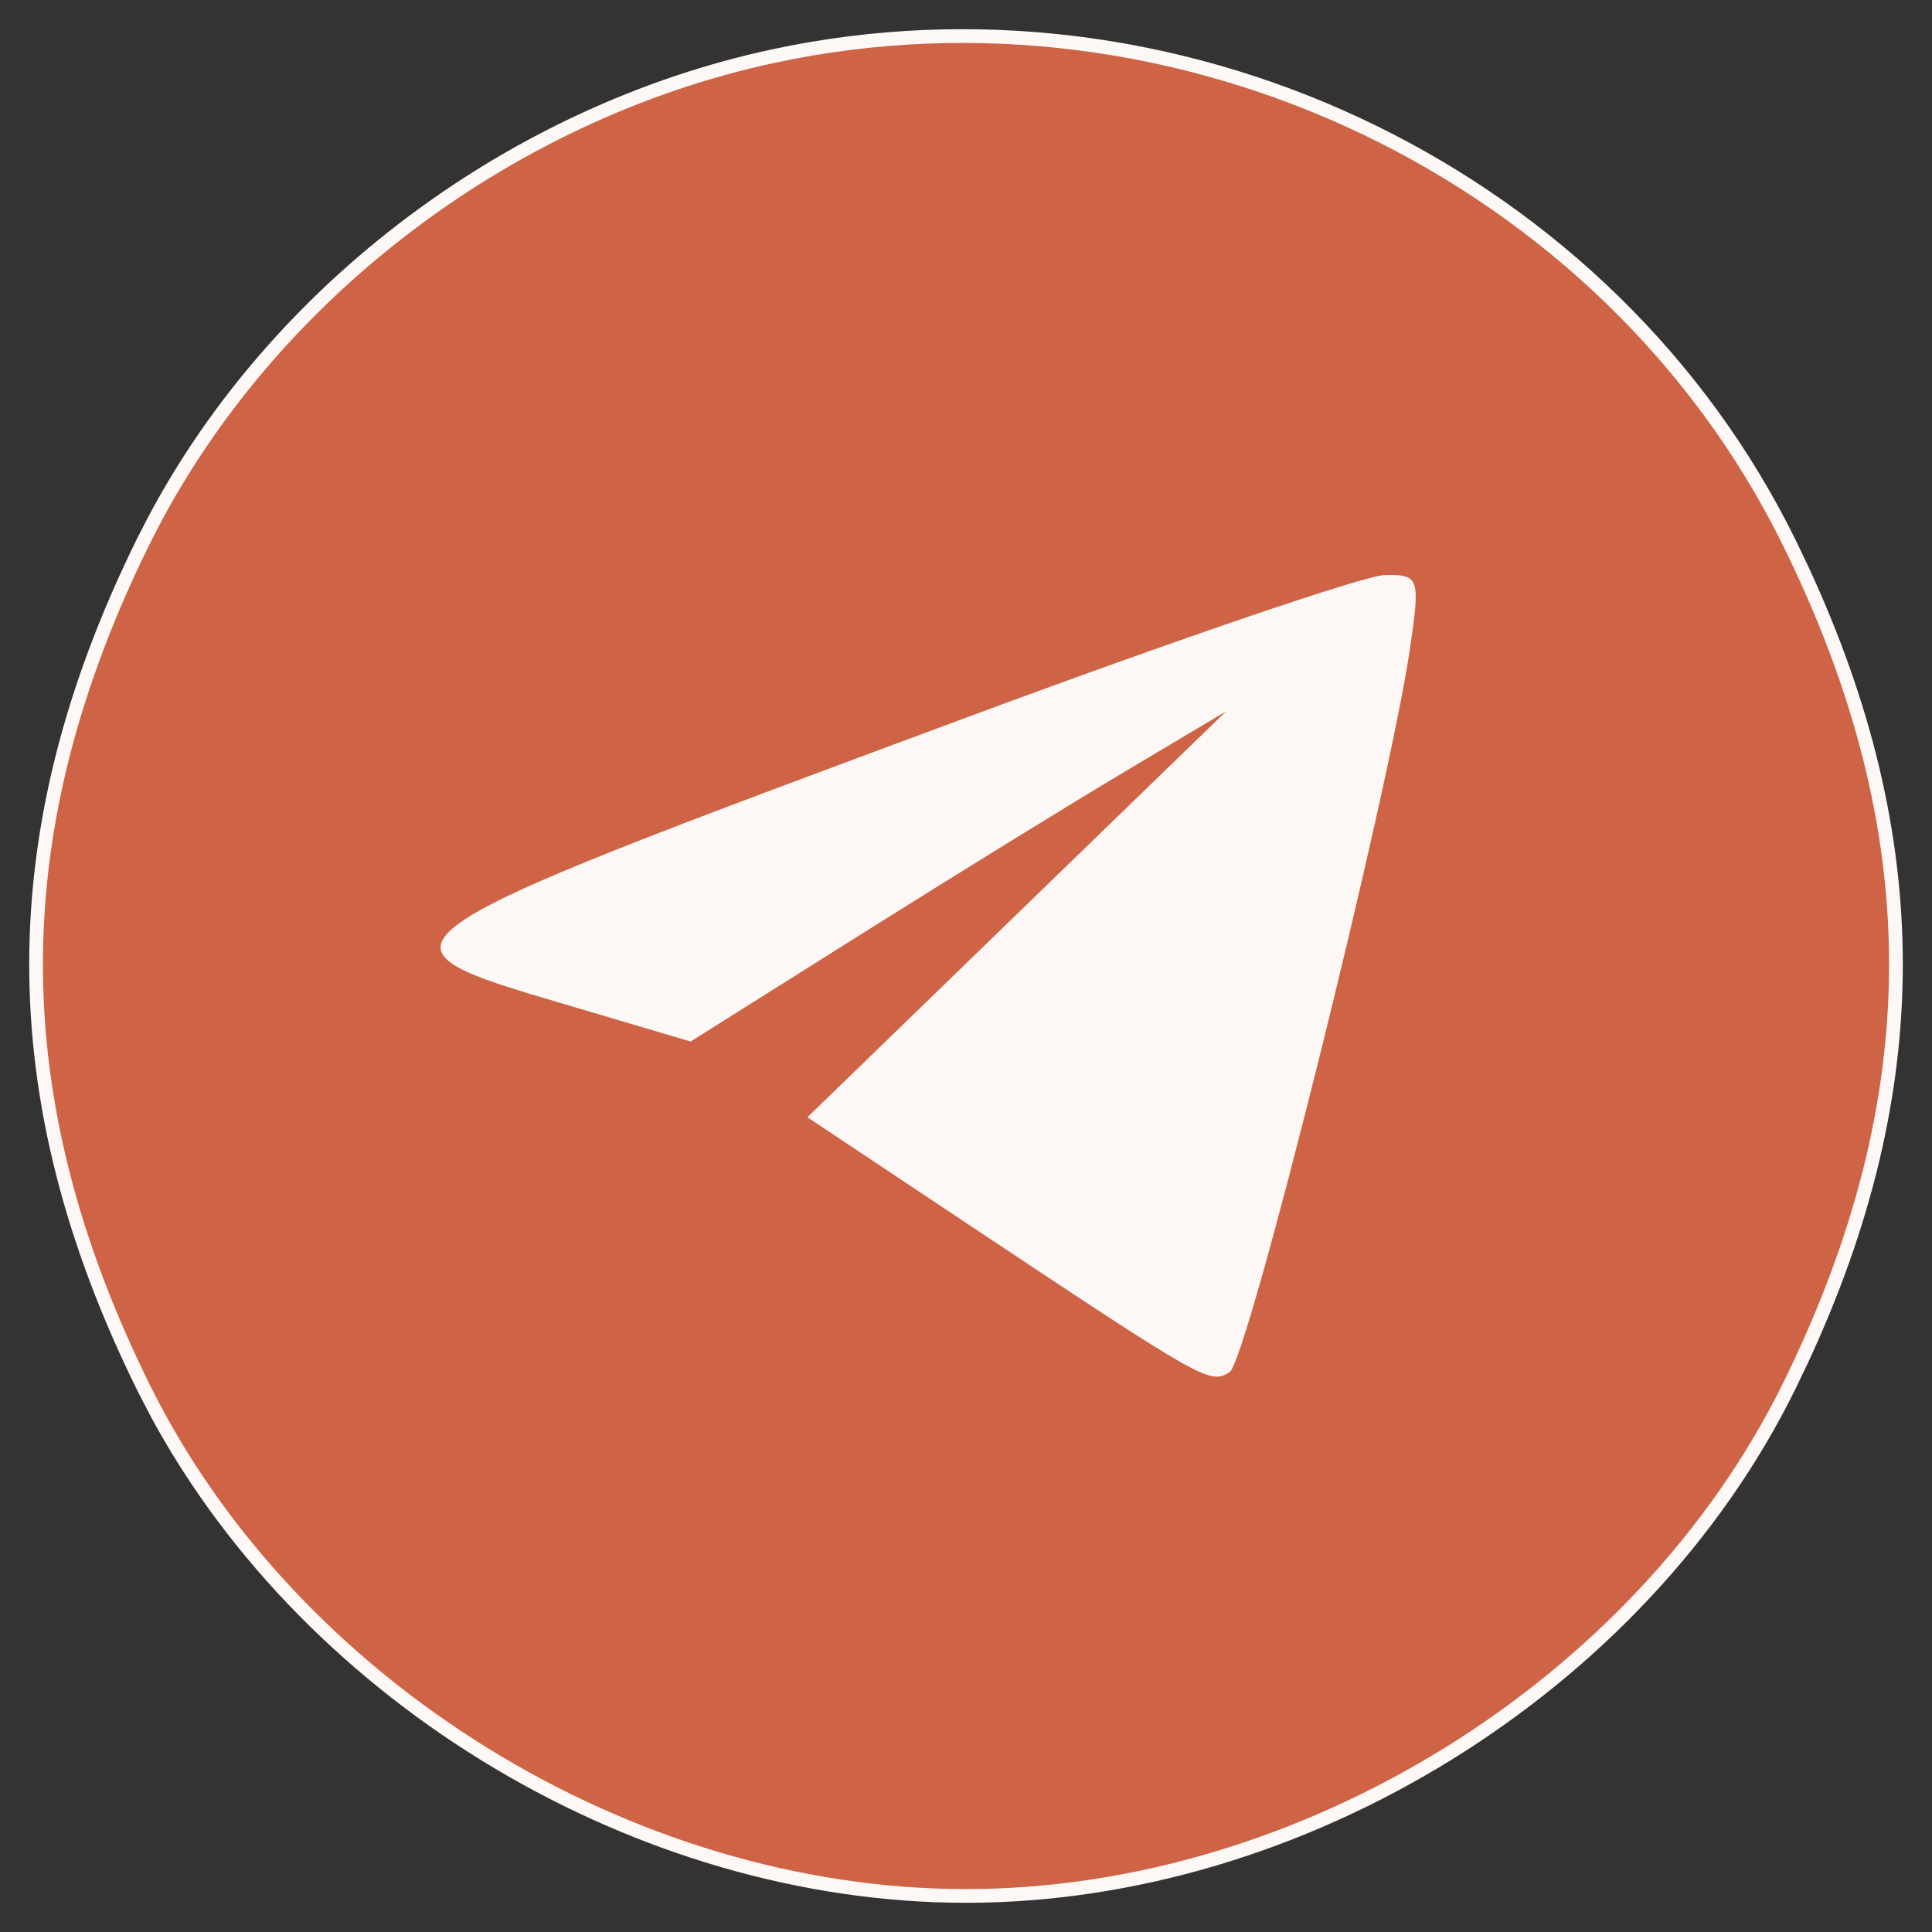 <?xml version="1.0" encoding="UTF-8"?> <svg xmlns="http://www.w3.org/2000/svg" width="45" height="45" viewBox="0 0 45 45" fill="none"><rect x="0" y="0" width="45" height="45" fill="#333333" stroke="none"/><g clip-path="url(#clip0_373_37)"><path d="M18.456 1.216C27.787 -0.576 37.499 4.17 41.668 12.624L41.97 13.254C44.89 19.54 44.89 25.381 41.97 31.667L41.668 32.297C38.224 39.28 30.339 44.16 22.5 44.16C14.906 44.16 7.268 39.581 3.667 32.945L3.332 32.297C0.01 25.56 0.01 19.361 3.332 12.624L3.601 12.1C6.462 6.723 11.933 2.612 18.012 1.307L18.456 1.216Z" fill="#FDF8F5" stroke="#FDF8F5" stroke-width="0.32"></path><path fill-rule="evenodd" clip-rule="evenodd" d="M18.046 1.463C11.817 2.8 6.231 7.107 3.475 12.695C0.175 19.387 0.175 25.534 3.475 32.226C6.891 39.155 14.721 44 22.5 44C30.279 44 38.108 39.155 41.525 32.226C44.825 25.534 44.825 19.387 41.525 12.695C37.322 4.173 27.441 -0.554 18.046 1.463ZM32.847 15.069C32.355 18.462 29.056 31.703 28.64 31.96C28.175 32.248 28.07 32.188 22.552 28.517L18.806 26.023L23.682 21.295L28.558 16.568L26.242 17.947C24.968 18.705 22.162 20.435 20.006 21.792L16.086 24.259L13.146 23.389C8.345 21.969 8.344 21.97 22.5 16.716C27.4 14.898 31.788 13.402 32.251 13.394C33.054 13.378 33.082 13.456 32.847 15.069Z" fill="#CE6345"></path></g><defs><clipPath id="clip0_373_37"><rect width="45" height="45" rx="22.5" fill="white"></rect></clipPath></defs></svg> 